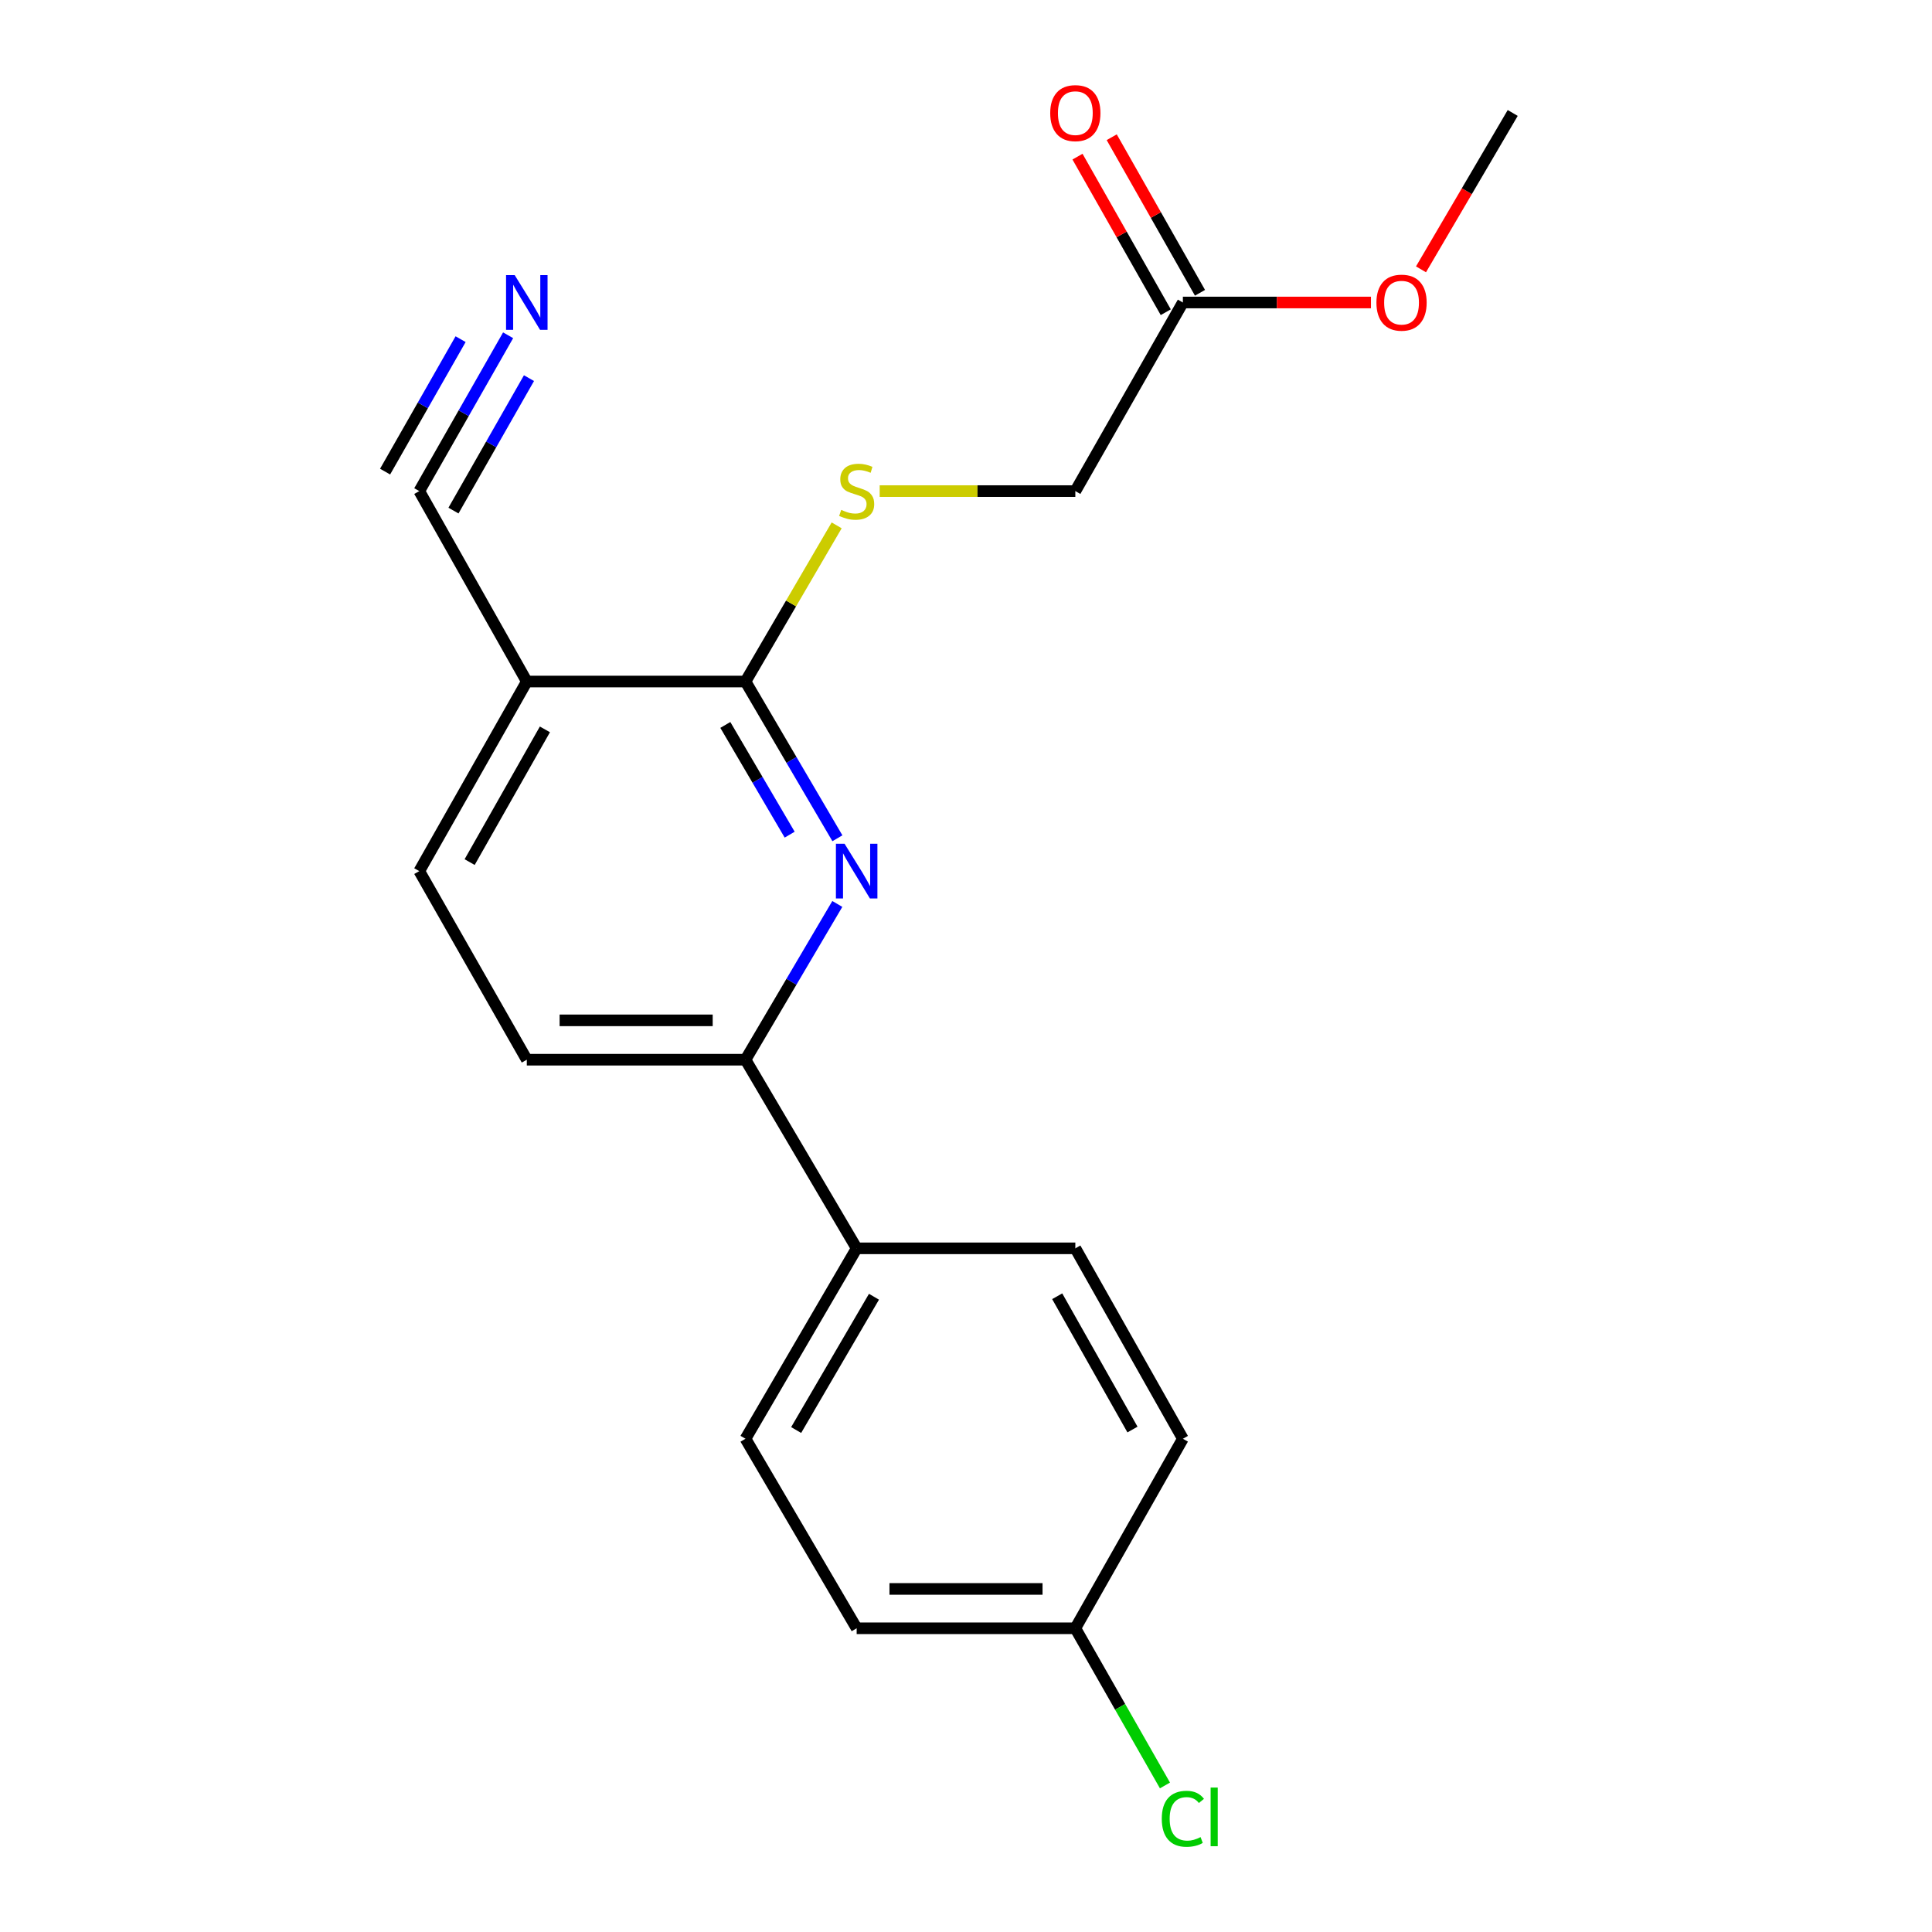 <?xml version='1.0' encoding='iso-8859-1'?>
<svg version='1.1' baseProfile='full'
              xmlns='http://www.w3.org/2000/svg'
                      xmlns:rdkit='http://www.rdkit.org/xml'
                      xmlns:xlink='http://www.w3.org/1999/xlink'
                  xml:space='preserve'
width='1000px' height='1000px' viewBox='0 0 1000 1000'>
<!-- END OF HEADER -->
<rect style='opacity:1.0;fill:#FFFFFF;stroke:none' width='1000' height='1000' x='0' y='0'> </rect>
<path class='bond-0' d='M 433.438,433.885 L 409.652,393.32' style='fill:none;fill-rule:evenodd;stroke:#0000FF;stroke-width:6px;stroke-linecap:butt;stroke-linejoin:miter;stroke-opacity:1' />
<path class='bond-0' d='M 409.652,393.32 L 385.867,352.756' style='fill:none;fill-rule:evenodd;stroke:#000000;stroke-width:6px;stroke-linecap:butt;stroke-linejoin:miter;stroke-opacity:1' />
<path class='bond-0' d='M 408.732,432.018 L 392.082,403.623' style='fill:none;fill-rule:evenodd;stroke:#0000FF;stroke-width:6px;stroke-linecap:butt;stroke-linejoin:miter;stroke-opacity:1' />
<path class='bond-0' d='M 392.082,403.623 L 375.432,375.228' style='fill:none;fill-rule:evenodd;stroke:#000000;stroke-width:6px;stroke-linecap:butt;stroke-linejoin:miter;stroke-opacity:1' />
<path class='bond-2' d='M 433.392,467.881 L 409.629,508.191' style='fill:none;fill-rule:evenodd;stroke:#0000FF;stroke-width:6px;stroke-linecap:butt;stroke-linejoin:miter;stroke-opacity:1' />
<path class='bond-2' d='M 409.629,508.191 L 385.867,548.5' style='fill:none;fill-rule:evenodd;stroke:#000000;stroke-width:6px;stroke-linecap:butt;stroke-linejoin:miter;stroke-opacity:1' />
<path class='bond-1' d='M 385.867,352.756 L 272.673,352.756' style='fill:none;fill-rule:evenodd;stroke:#000000;stroke-width:6px;stroke-linecap:butt;stroke-linejoin:miter;stroke-opacity:1' />
<path class='bond-5' d='M 385.867,352.756 L 409.461,312.342' style='fill:none;fill-rule:evenodd;stroke:#000000;stroke-width:6px;stroke-linecap:butt;stroke-linejoin:miter;stroke-opacity:1' />
<path class='bond-5' d='M 409.461,312.342 L 433.056,271.927' style='fill:none;fill-rule:evenodd;stroke:#CCCC00;stroke-width:6px;stroke-linecap:butt;stroke-linejoin:miter;stroke-opacity:1' />
<path class='bond-3' d='M 272.673,352.756 L 217.021,254.194' style='fill:none;fill-rule:evenodd;stroke:#000000;stroke-width:6px;stroke-linecap:butt;stroke-linejoin:miter;stroke-opacity:1' />
<path class='bond-20' d='M 272.673,352.756 L 217.021,450.889' style='fill:none;fill-rule:evenodd;stroke:#000000;stroke-width:6px;stroke-linecap:butt;stroke-linejoin:miter;stroke-opacity:1' />
<path class='bond-20' d='M 282.043,377.524 L 243.087,446.217' style='fill:none;fill-rule:evenodd;stroke:#000000;stroke-width:6px;stroke-linecap:butt;stroke-linejoin:miter;stroke-opacity:1' />
<path class='bond-7' d='M 385.867,548.5 L 443.409,646.135' style='fill:none;fill-rule:evenodd;stroke:#000000;stroke-width:6px;stroke-linecap:butt;stroke-linejoin:miter;stroke-opacity:1' />
<path class='bond-9' d='M 385.867,548.5 L 272.673,548.5' style='fill:none;fill-rule:evenodd;stroke:#000000;stroke-width:6px;stroke-linecap:butt;stroke-linejoin:miter;stroke-opacity:1' />
<path class='bond-9' d='M 368.888,528.132 L 289.652,528.132' style='fill:none;fill-rule:evenodd;stroke:#000000;stroke-width:6px;stroke-linecap:butt;stroke-linejoin:miter;stroke-opacity:1' />
<path class='bond-4' d='M 217.021,254.194 L 240.01,213.867' style='fill:none;fill-rule:evenodd;stroke:#000000;stroke-width:6px;stroke-linecap:butt;stroke-linejoin:miter;stroke-opacity:1' />
<path class='bond-4' d='M 240.01,213.867 L 262.999,173.54' style='fill:none;fill-rule:evenodd;stroke:#0000FF;stroke-width:6px;stroke-linecap:butt;stroke-linejoin:miter;stroke-opacity:1' />
<path class='bond-4' d='M 234.716,264.282 L 254.257,230.004' style='fill:none;fill-rule:evenodd;stroke:#000000;stroke-width:6px;stroke-linecap:butt;stroke-linejoin:miter;stroke-opacity:1' />
<path class='bond-4' d='M 254.257,230.004 L 273.798,195.726' style='fill:none;fill-rule:evenodd;stroke:#0000FF;stroke-width:6px;stroke-linecap:butt;stroke-linejoin:miter;stroke-opacity:1' />
<path class='bond-4' d='M 199.325,244.106 L 218.866,209.828' style='fill:none;fill-rule:evenodd;stroke:#000000;stroke-width:6px;stroke-linecap:butt;stroke-linejoin:miter;stroke-opacity:1' />
<path class='bond-4' d='M 218.866,209.828 L 238.407,175.551' style='fill:none;fill-rule:evenodd;stroke:#0000FF;stroke-width:6px;stroke-linecap:butt;stroke-linejoin:miter;stroke-opacity:1' />
<path class='bond-11' d='M 455.318,254.194 L 505.955,254.194' style='fill:none;fill-rule:evenodd;stroke:#CCCC00;stroke-width:6px;stroke-linecap:butt;stroke-linejoin:miter;stroke-opacity:1' />
<path class='bond-11' d='M 505.955,254.194 L 556.591,254.194' style='fill:none;fill-rule:evenodd;stroke:#000000;stroke-width:6px;stroke-linecap:butt;stroke-linejoin:miter;stroke-opacity:1' />
<path class='bond-6' d='M 612.255,156.571 L 556.591,254.194' style='fill:none;fill-rule:evenodd;stroke:#000000;stroke-width:6px;stroke-linecap:butt;stroke-linejoin:miter;stroke-opacity:1' />
<path class='bond-10' d='M 621.112,151.545 L 598.268,111.285' style='fill:none;fill-rule:evenodd;stroke:#000000;stroke-width:6px;stroke-linecap:butt;stroke-linejoin:miter;stroke-opacity:1' />
<path class='bond-10' d='M 598.268,111.285 L 575.424,71.026' style='fill:none;fill-rule:evenodd;stroke:#FF0000;stroke-width:6px;stroke-linecap:butt;stroke-linejoin:miter;stroke-opacity:1' />
<path class='bond-10' d='M 603.397,161.597 L 580.553,121.338' style='fill:none;fill-rule:evenodd;stroke:#000000;stroke-width:6px;stroke-linecap:butt;stroke-linejoin:miter;stroke-opacity:1' />
<path class='bond-10' d='M 580.553,121.338 L 557.709,81.078' style='fill:none;fill-rule:evenodd;stroke:#FF0000;stroke-width:6px;stroke-linecap:butt;stroke-linejoin:miter;stroke-opacity:1' />
<path class='bond-17' d='M 612.255,156.571 L 660.931,156.571' style='fill:none;fill-rule:evenodd;stroke:#000000;stroke-width:6px;stroke-linecap:butt;stroke-linejoin:miter;stroke-opacity:1' />
<path class='bond-17' d='M 660.931,156.571 L 709.608,156.571' style='fill:none;fill-rule:evenodd;stroke:#FF0000;stroke-width:6px;stroke-linecap:butt;stroke-linejoin:miter;stroke-opacity:1' />
<path class='bond-12' d='M 443.409,646.135 L 385.867,744.697' style='fill:none;fill-rule:evenodd;stroke:#000000;stroke-width:6px;stroke-linecap:butt;stroke-linejoin:miter;stroke-opacity:1' />
<path class='bond-12' d='M 452.368,671.189 L 412.089,740.182' style='fill:none;fill-rule:evenodd;stroke:#000000;stroke-width:6px;stroke-linecap:butt;stroke-linejoin:miter;stroke-opacity:1' />
<path class='bond-13' d='M 443.409,646.135 L 556.591,646.135' style='fill:none;fill-rule:evenodd;stroke:#000000;stroke-width:6px;stroke-linecap:butt;stroke-linejoin:miter;stroke-opacity:1' />
<path class='bond-8' d='M 217.021,450.889 L 272.673,548.5' style='fill:none;fill-rule:evenodd;stroke:#000000;stroke-width:6px;stroke-linecap:butt;stroke-linejoin:miter;stroke-opacity:1' />
<path class='bond-16' d='M 385.867,744.697 L 443.409,842.795' style='fill:none;fill-rule:evenodd;stroke:#000000;stroke-width:6px;stroke-linecap:butt;stroke-linejoin:miter;stroke-opacity:1' />
<path class='bond-15' d='M 556.591,646.135 L 612.255,744.697' style='fill:none;fill-rule:evenodd;stroke:#000000;stroke-width:6px;stroke-linecap:butt;stroke-linejoin:miter;stroke-opacity:1' />
<path class='bond-15' d='M 547.205,670.935 L 586.169,739.929' style='fill:none;fill-rule:evenodd;stroke:#000000;stroke-width:6px;stroke-linecap:butt;stroke-linejoin:miter;stroke-opacity:1' />
<path class='bond-14' d='M 556.591,842.795 L 612.255,744.697' style='fill:none;fill-rule:evenodd;stroke:#000000;stroke-width:6px;stroke-linecap:butt;stroke-linejoin:miter;stroke-opacity:1' />
<path class='bond-18' d='M 556.591,842.795 L 579.785,883.472' style='fill:none;fill-rule:evenodd;stroke:#000000;stroke-width:6px;stroke-linecap:butt;stroke-linejoin:miter;stroke-opacity:1' />
<path class='bond-18' d='M 579.785,883.472 L 602.978,924.149' style='fill:none;fill-rule:evenodd;stroke:#00CC00;stroke-width:6px;stroke-linecap:butt;stroke-linejoin:miter;stroke-opacity:1' />
<path class='bond-21' d='M 556.591,842.795 L 443.409,842.795' style='fill:none;fill-rule:evenodd;stroke:#000000;stroke-width:6px;stroke-linecap:butt;stroke-linejoin:miter;stroke-opacity:1' />
<path class='bond-21' d='M 539.614,822.427 L 460.386,822.427' style='fill:none;fill-rule:evenodd;stroke:#000000;stroke-width:6px;stroke-linecap:butt;stroke-linejoin:miter;stroke-opacity:1' />
<path class='bond-19' d='M 735.505,139.408 L 759.242,98.94' style='fill:none;fill-rule:evenodd;stroke:#FF0000;stroke-width:6px;stroke-linecap:butt;stroke-linejoin:miter;stroke-opacity:1' />
<path class='bond-19' d='M 759.242,98.94 L 782.979,58.472' style='fill:none;fill-rule:evenodd;stroke:#000000;stroke-width:6px;stroke-linecap:butt;stroke-linejoin:miter;stroke-opacity:1' />
<path  class='atom-0' d='M 437.149 436.729
L 446.429 451.729
Q 447.349 453.209, 448.829 455.889
Q 450.309 458.569, 450.389 458.729
L 450.389 436.729
L 454.149 436.729
L 454.149 465.049
L 450.269 465.049
L 440.309 448.649
Q 439.149 446.729, 437.909 444.529
Q 436.709 442.329, 436.349 441.649
L 436.349 465.049
L 432.669 465.049
L 432.669 436.729
L 437.149 436.729
' fill='#0000FF'/>
<path  class='atom-5' d='M 266.413 142.411
L 275.693 157.411
Q 276.613 158.891, 278.093 161.571
Q 279.573 164.251, 279.653 164.411
L 279.653 142.411
L 283.413 142.411
L 283.413 170.731
L 279.533 170.731
L 269.573 154.331
Q 268.413 152.411, 267.173 150.211
Q 265.973 148.011, 265.613 147.331
L 265.613 170.731
L 261.933 170.731
L 261.933 142.411
L 266.413 142.411
' fill='#0000FF'/>
<path  class='atom-6' d='M 435.409 263.914
Q 435.729 264.034, 437.049 264.594
Q 438.369 265.154, 439.809 265.514
Q 441.289 265.834, 442.729 265.834
Q 445.409 265.834, 446.969 264.554
Q 448.529 263.234, 448.529 260.954
Q 448.529 259.394, 447.729 258.434
Q 446.969 257.474, 445.769 256.954
Q 444.569 256.434, 442.569 255.834
Q 440.049 255.074, 438.529 254.354
Q 437.049 253.634, 435.969 252.114
Q 434.929 250.594, 434.929 248.034
Q 434.929 244.474, 437.329 242.274
Q 439.769 240.074, 444.569 240.074
Q 447.849 240.074, 451.569 241.634
L 450.649 244.714
Q 447.249 243.314, 444.689 243.314
Q 441.929 243.314, 440.409 244.474
Q 438.889 245.594, 438.929 247.554
Q 438.929 249.074, 439.689 249.994
Q 440.489 250.914, 441.609 251.434
Q 442.769 251.954, 444.689 252.554
Q 447.249 253.354, 448.769 254.154
Q 450.289 254.954, 451.369 256.594
Q 452.489 258.194, 452.489 260.954
Q 452.489 264.874, 449.849 266.994
Q 447.249 269.074, 442.889 269.074
Q 440.369 269.074, 438.449 268.514
Q 436.569 267.994, 434.329 267.074
L 435.409 263.914
' fill='#CCCC00'/>
<path  class='atom-11' d='M 543.591 58.552
Q 543.591 51.752, 546.951 47.952
Q 550.311 44.152, 556.591 44.152
Q 562.871 44.152, 566.231 47.952
Q 569.591 51.752, 569.591 58.552
Q 569.591 65.432, 566.191 69.352
Q 562.791 73.232, 556.591 73.232
Q 550.351 73.232, 546.951 69.352
Q 543.591 65.472, 543.591 58.552
M 556.591 70.032
Q 560.911 70.032, 563.231 67.152
Q 565.591 64.232, 565.591 58.552
Q 565.591 52.992, 563.231 50.192
Q 560.911 47.352, 556.591 47.352
Q 552.271 47.352, 549.911 50.152
Q 547.591 52.952, 547.591 58.552
Q 547.591 64.272, 549.911 67.152
Q 552.271 70.032, 556.591 70.032
' fill='#FF0000'/>
<path  class='atom-18' d='M 712.437 156.651
Q 712.437 149.851, 715.797 146.051
Q 719.157 142.251, 725.437 142.251
Q 731.717 142.251, 735.077 146.051
Q 738.437 149.851, 738.437 156.651
Q 738.437 163.531, 735.037 167.451
Q 731.637 171.331, 725.437 171.331
Q 719.197 171.331, 715.797 167.451
Q 712.437 163.571, 712.437 156.651
M 725.437 168.131
Q 729.757 168.131, 732.077 165.251
Q 734.437 162.331, 734.437 156.651
Q 734.437 151.091, 732.077 148.291
Q 729.757 145.451, 725.437 145.451
Q 721.117 145.451, 718.757 148.251
Q 716.437 151.051, 716.437 156.651
Q 716.437 162.371, 718.757 165.251
Q 721.117 168.131, 725.437 168.131
' fill='#FF0000'/>
<path  class='atom-19' d='M 601.335 941.399
Q 601.335 934.359, 604.615 930.679
Q 607.935 926.959, 614.215 926.959
Q 620.055 926.959, 623.175 931.079
L 620.535 933.239
Q 618.255 930.239, 614.215 930.239
Q 609.935 930.239, 607.655 933.119
Q 605.415 935.959, 605.415 941.399
Q 605.415 946.999, 607.735 949.879
Q 610.095 952.759, 614.655 952.759
Q 617.775 952.759, 621.415 950.879
L 622.535 953.879
Q 621.055 954.839, 618.815 955.399
Q 616.575 955.959, 614.095 955.959
Q 607.935 955.959, 604.615 952.199
Q 601.335 948.439, 601.335 941.399
' fill='#00CC00'/>
<path  class='atom-19' d='M 626.615 925.239
L 630.295 925.239
L 630.295 955.599
L 626.615 955.599
L 626.615 925.239
' fill='#00CC00'/>
</svg>
